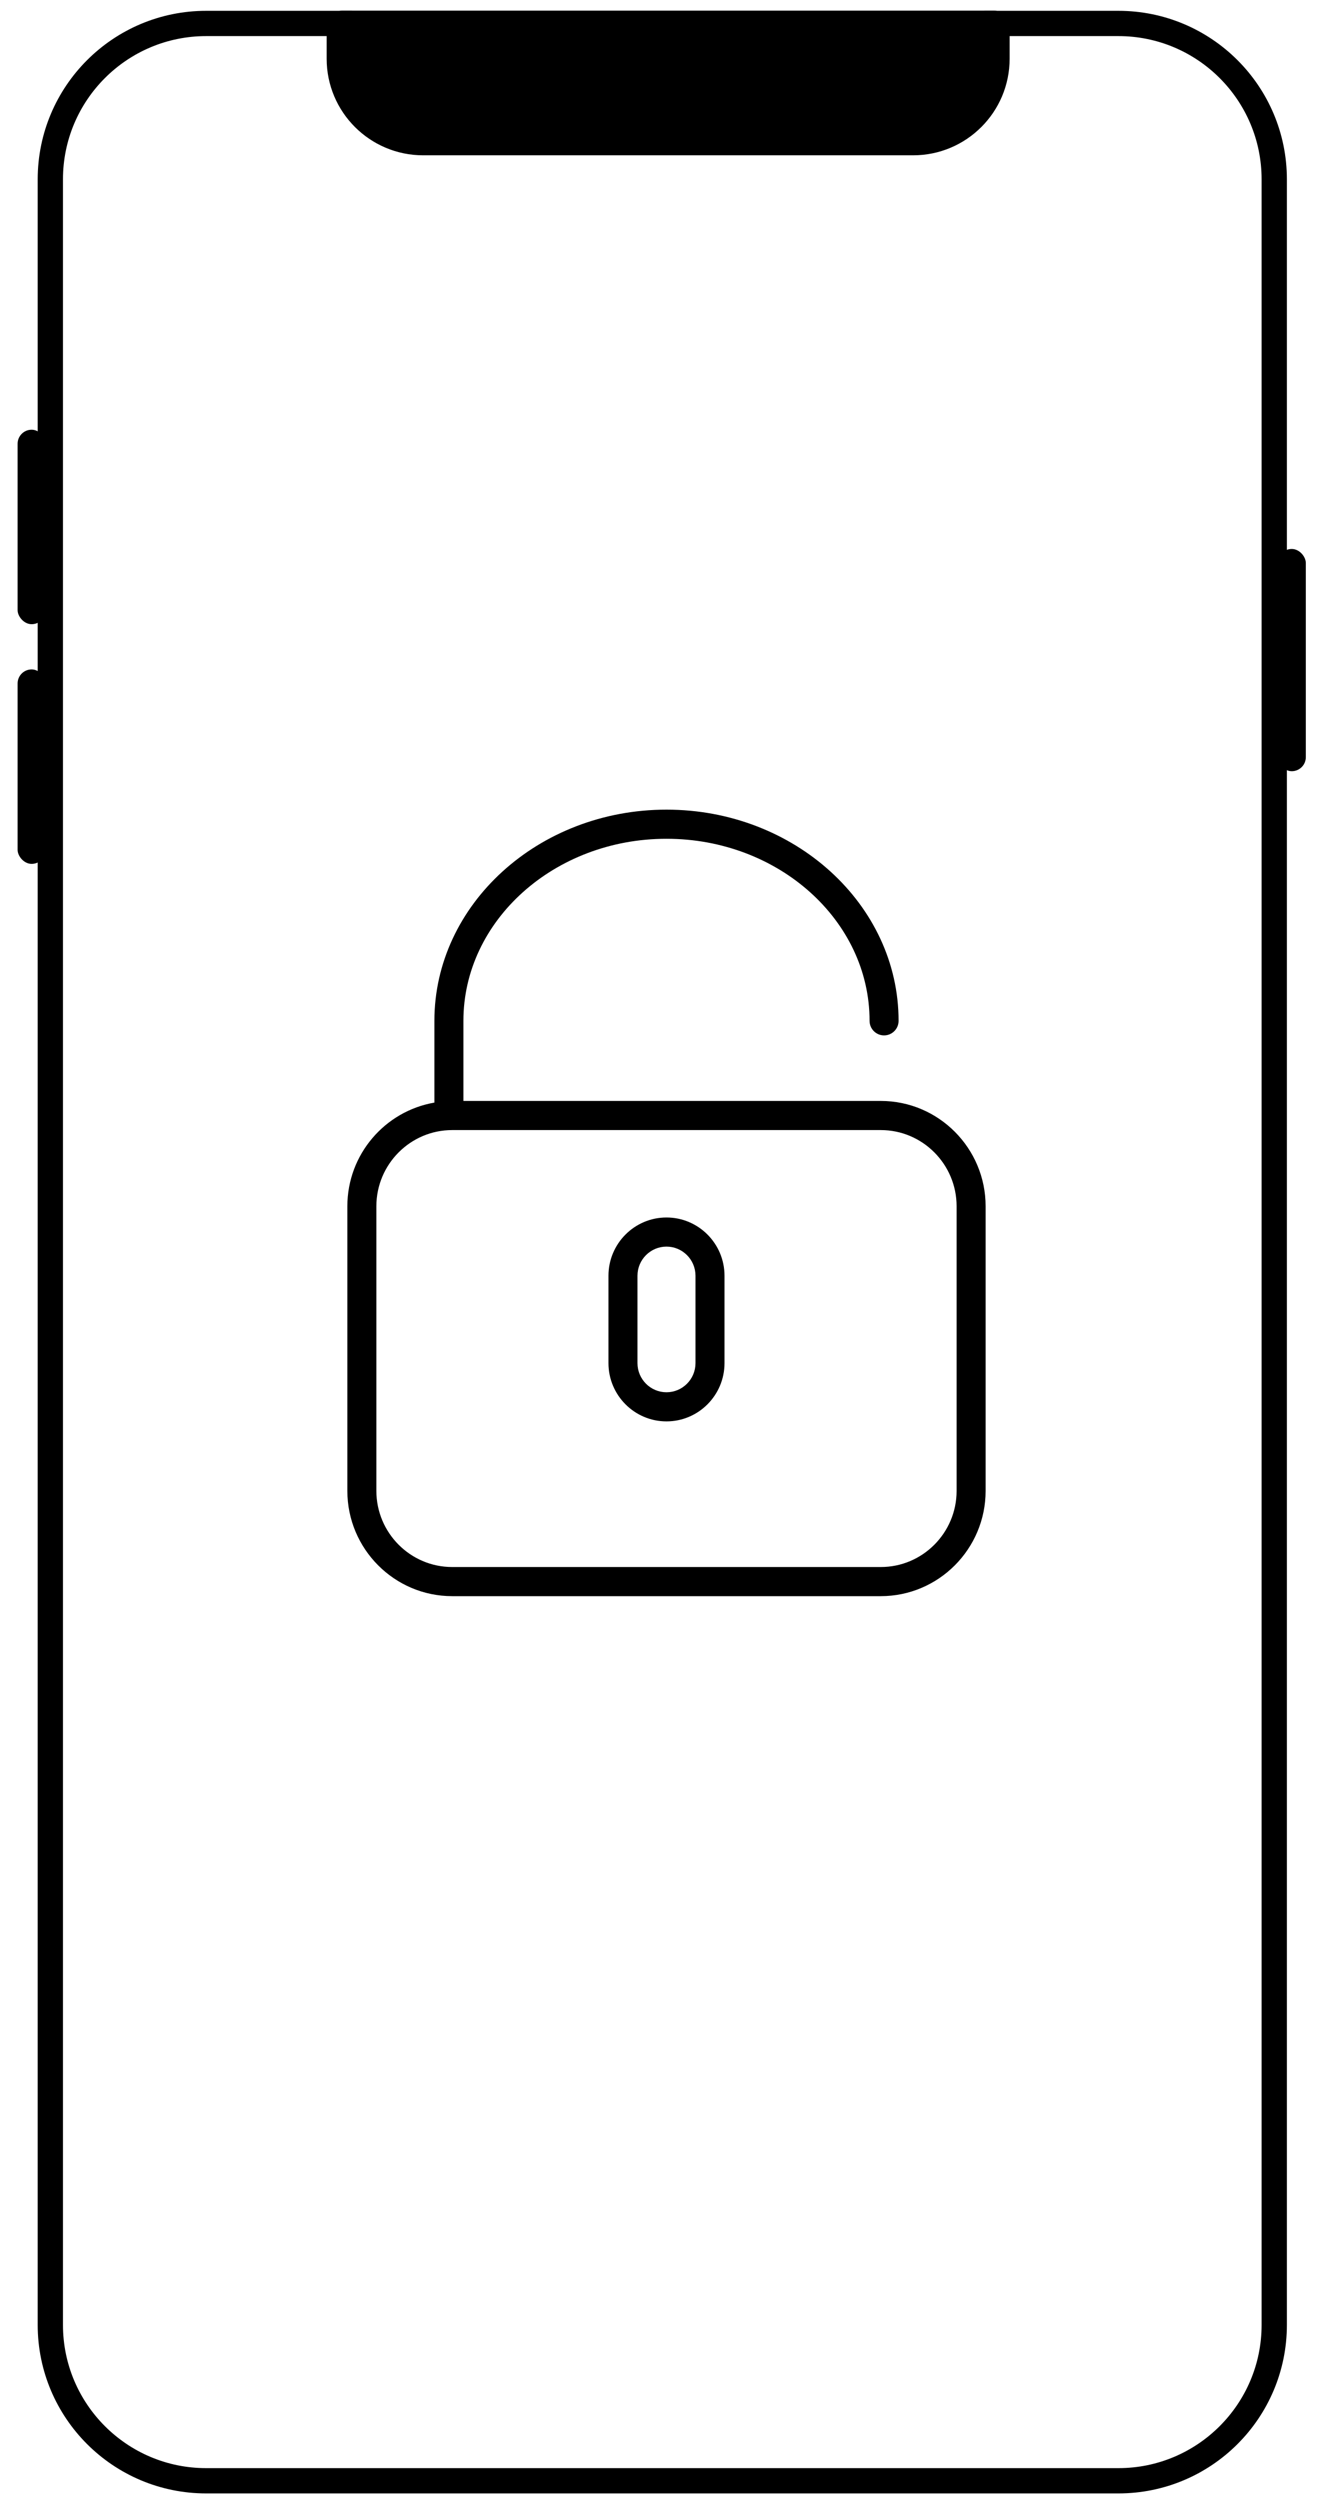 <?xml version="1.0" encoding="UTF-8"?>
<svg width="47px" height="89px" viewBox="0 0 47 89" version="1.1" xmlns="http://www.w3.org/2000/svg" xmlns:xlink="http://www.w3.org/1999/xlink">
    <!-- Generator: Sketch 52.5 (67469) - http://www.bohemiancoding.com/sketch -->
    <title>unlock</title>
    <desc>Created with Sketch.</desc>
    <g id="Page-1" stroke="none" stroke-width="1" fill="none" fill-rule="evenodd">
        <g id="extras-copy" transform="translate(-1180, -120)">
            <g id="unlock" transform="translate(1180, 120)">
                <g id="front-screen-copy" transform="translate(0.094, 0.062)">
                    <path d="M11.987,0.773 L7.248,0.773 C4.183,0.773 1.698,3.258 1.698,6.323 L1.698,82.703 C1.698,85.768 4.183,88.253 7.248,88.253 L39.727,88.253 C42.792,88.253 45.277,85.768 45.277,82.703 L45.277,6.323 C45.277,3.258 42.792,0.773 39.727,0.773 L35.405,0.773 L35.405,2.029 C35.405,3.679 34.067,5.017 32.417,5.017 L14.975,5.017 C13.325,5.017 11.987,3.679 11.987,2.029 L11.987,0.773 Z" id="Combined-Shape-Copy-2" stroke="#000000" stroke-width="0.9"></path>
                    <path d="M12.087,0.667 L35.305,0.667 L35.305,2.029 C35.305,3.624 34.012,4.917 32.417,4.917 L14.975,4.917 C13.38,4.917 12.087,3.624 12.087,2.029 L12.087,0.667 Z" id="Combined-Shape" stroke="#000000" stroke-width="0.7" fill="#000000" stroke-linecap="round" stroke-linejoin="round"></path>
                    <rect id="Rectangle" fill="#000000" x="0.533" y="15.236" width="1" height="6.923" rx="0.5"></rect>
                    <rect id="Rectangle-Copy-11" fill="#000000" x="0.533" y="23.769" width="1" height="6.923" rx="0.5"></rect>
                    <rect id="Rectangle-Copy-18" fill="#000000" x="45.401" y="19.481" width="1" height="7.912" rx="0.5"></rect>
                </g>
                <g id="unlocked-copy" transform="translate(23.594, 42.823) scale(-1, 1) translate(-23.594, -42.823) translate(12.094, 28.823)" fill="#000000" fill-rule="nonzero">
                    <path d="M19.627,10.429 L19.627,7.519 C19.627,3.373 15.92,0 11.363,0 C6.806,0 3.099,3.373 3.099,7.519 C3.099,7.805 3.33,8.037 3.616,8.037 C3.901,8.037 4.132,7.805 4.132,7.519 C4.132,3.944 7.376,1.037 11.363,1.037 C15.35,1.037 18.594,3.944 18.594,7.519 L18.594,10.37 L3.734,10.37 C1.675,10.37 0,12.052 0,14.119 L0,24.252 C0,26.318 1.675,28 3.734,28 L18.992,28 C21.051,28 22.726,26.318 22.726,24.252 L22.726,14.119 C22.726,12.27 21.384,10.733 19.627,10.429 Z M21.693,24.252 C21.693,25.747 20.481,26.963 18.992,26.963 L3.734,26.963 C2.245,26.963 1.033,25.747 1.033,24.252 L1.033,14.119 C1.033,12.624 2.245,11.407 3.734,11.407 L18.992,11.407 C20.481,11.407 21.693,12.624 21.693,14.119 L21.693,24.252 Z" id="Shape"></path>
                    <path d="M11.363,14.519 C10.224,14.519 9.297,15.449 9.297,16.593 L9.297,19.704 C9.297,20.848 10.224,21.778 11.363,21.778 C12.502,21.778 13.429,20.848 13.429,19.704 L13.429,16.593 C13.429,15.449 12.502,14.519 11.363,14.519 Z M12.396,19.704 C12.396,20.276 11.933,20.741 11.363,20.741 C10.793,20.741 10.33,20.276 10.33,19.704 L10.33,16.593 C10.33,16.021 10.793,15.556 11.363,15.556 C11.933,15.556 12.396,16.021 12.396,16.593 L12.396,19.704 Z" id="Shape"></path>
                </g>
            </g>
        </g>
    </g>
</svg>